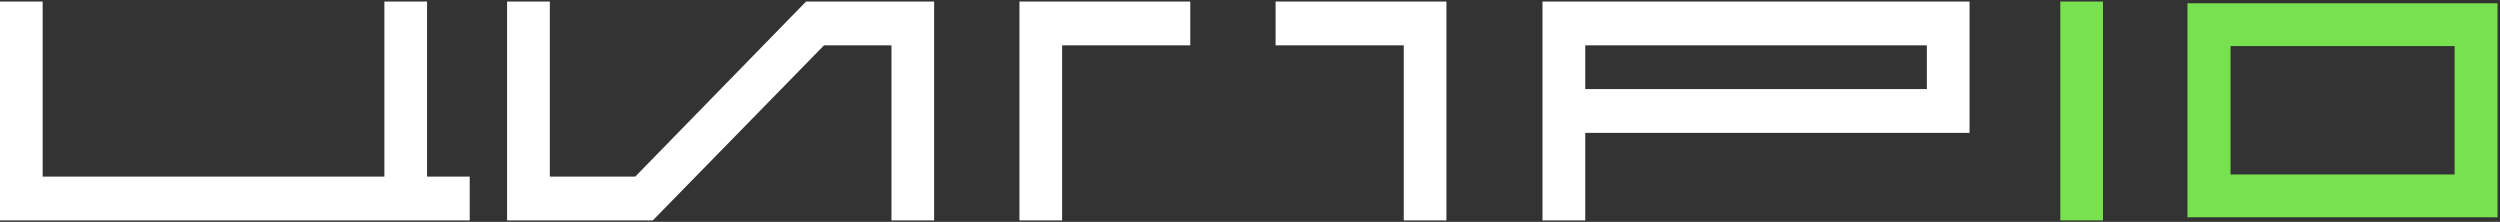 <?xml version="1.0" encoding="UTF-8"?> <svg xmlns="http://www.w3.org/2000/svg" width="293" height="26" viewBox="0 0 293 26" fill="none"><rect x="0" y="0" width="293" height="26" fill="#333333" stroke="none"/><g clip-path="url(#clip0_1427_188)"><path d="M50.05 0.18H45.05V20.7H5V0.18H0V25.83H55.05V20.7H50.05V0.18Z" fill="white"></path><path d="M96.59 5.31H104.48V25.83H109.48V0.18H94.47L74.45 20.7H64.44V0.18H59.43V25.83H76.51L96.58 5.31H96.59Z" fill="white"></path><path d="M139.5 5.31H124.48V25.83H119.48V0.18H139.5V5.31Z" fill="white"></path><path d="M149.51 5.31H164.52V25.83H169.52V0.18H149.5V5.31H149.51Z" fill="white"></path><path d="M241.47 5.31V25.83H246.47V0.18H241.47V5.31Z" fill="#78E150"></path><path d="M185.79 15.57H230.83V0.18H180.78V25.83H185.79V15.57ZM185.79 5.31H225.83V10.44H185.79V5.31Z" fill="white"></path><path fill-rule="evenodd" clip-rule="evenodd" d="M261.42 5.4V20.45H287.68V5.4H261.42ZM292.45 25.47H292.71V0.38H260.55H256.37V25.46H292.45V25.47Z" fill="#78E150"></path></g><defs><clipPath id="clip0_1427_188"><rect width="292.71" height="25.65" fill="white" transform="translate(0 0.18)"></rect></clipPath></defs></svg> 